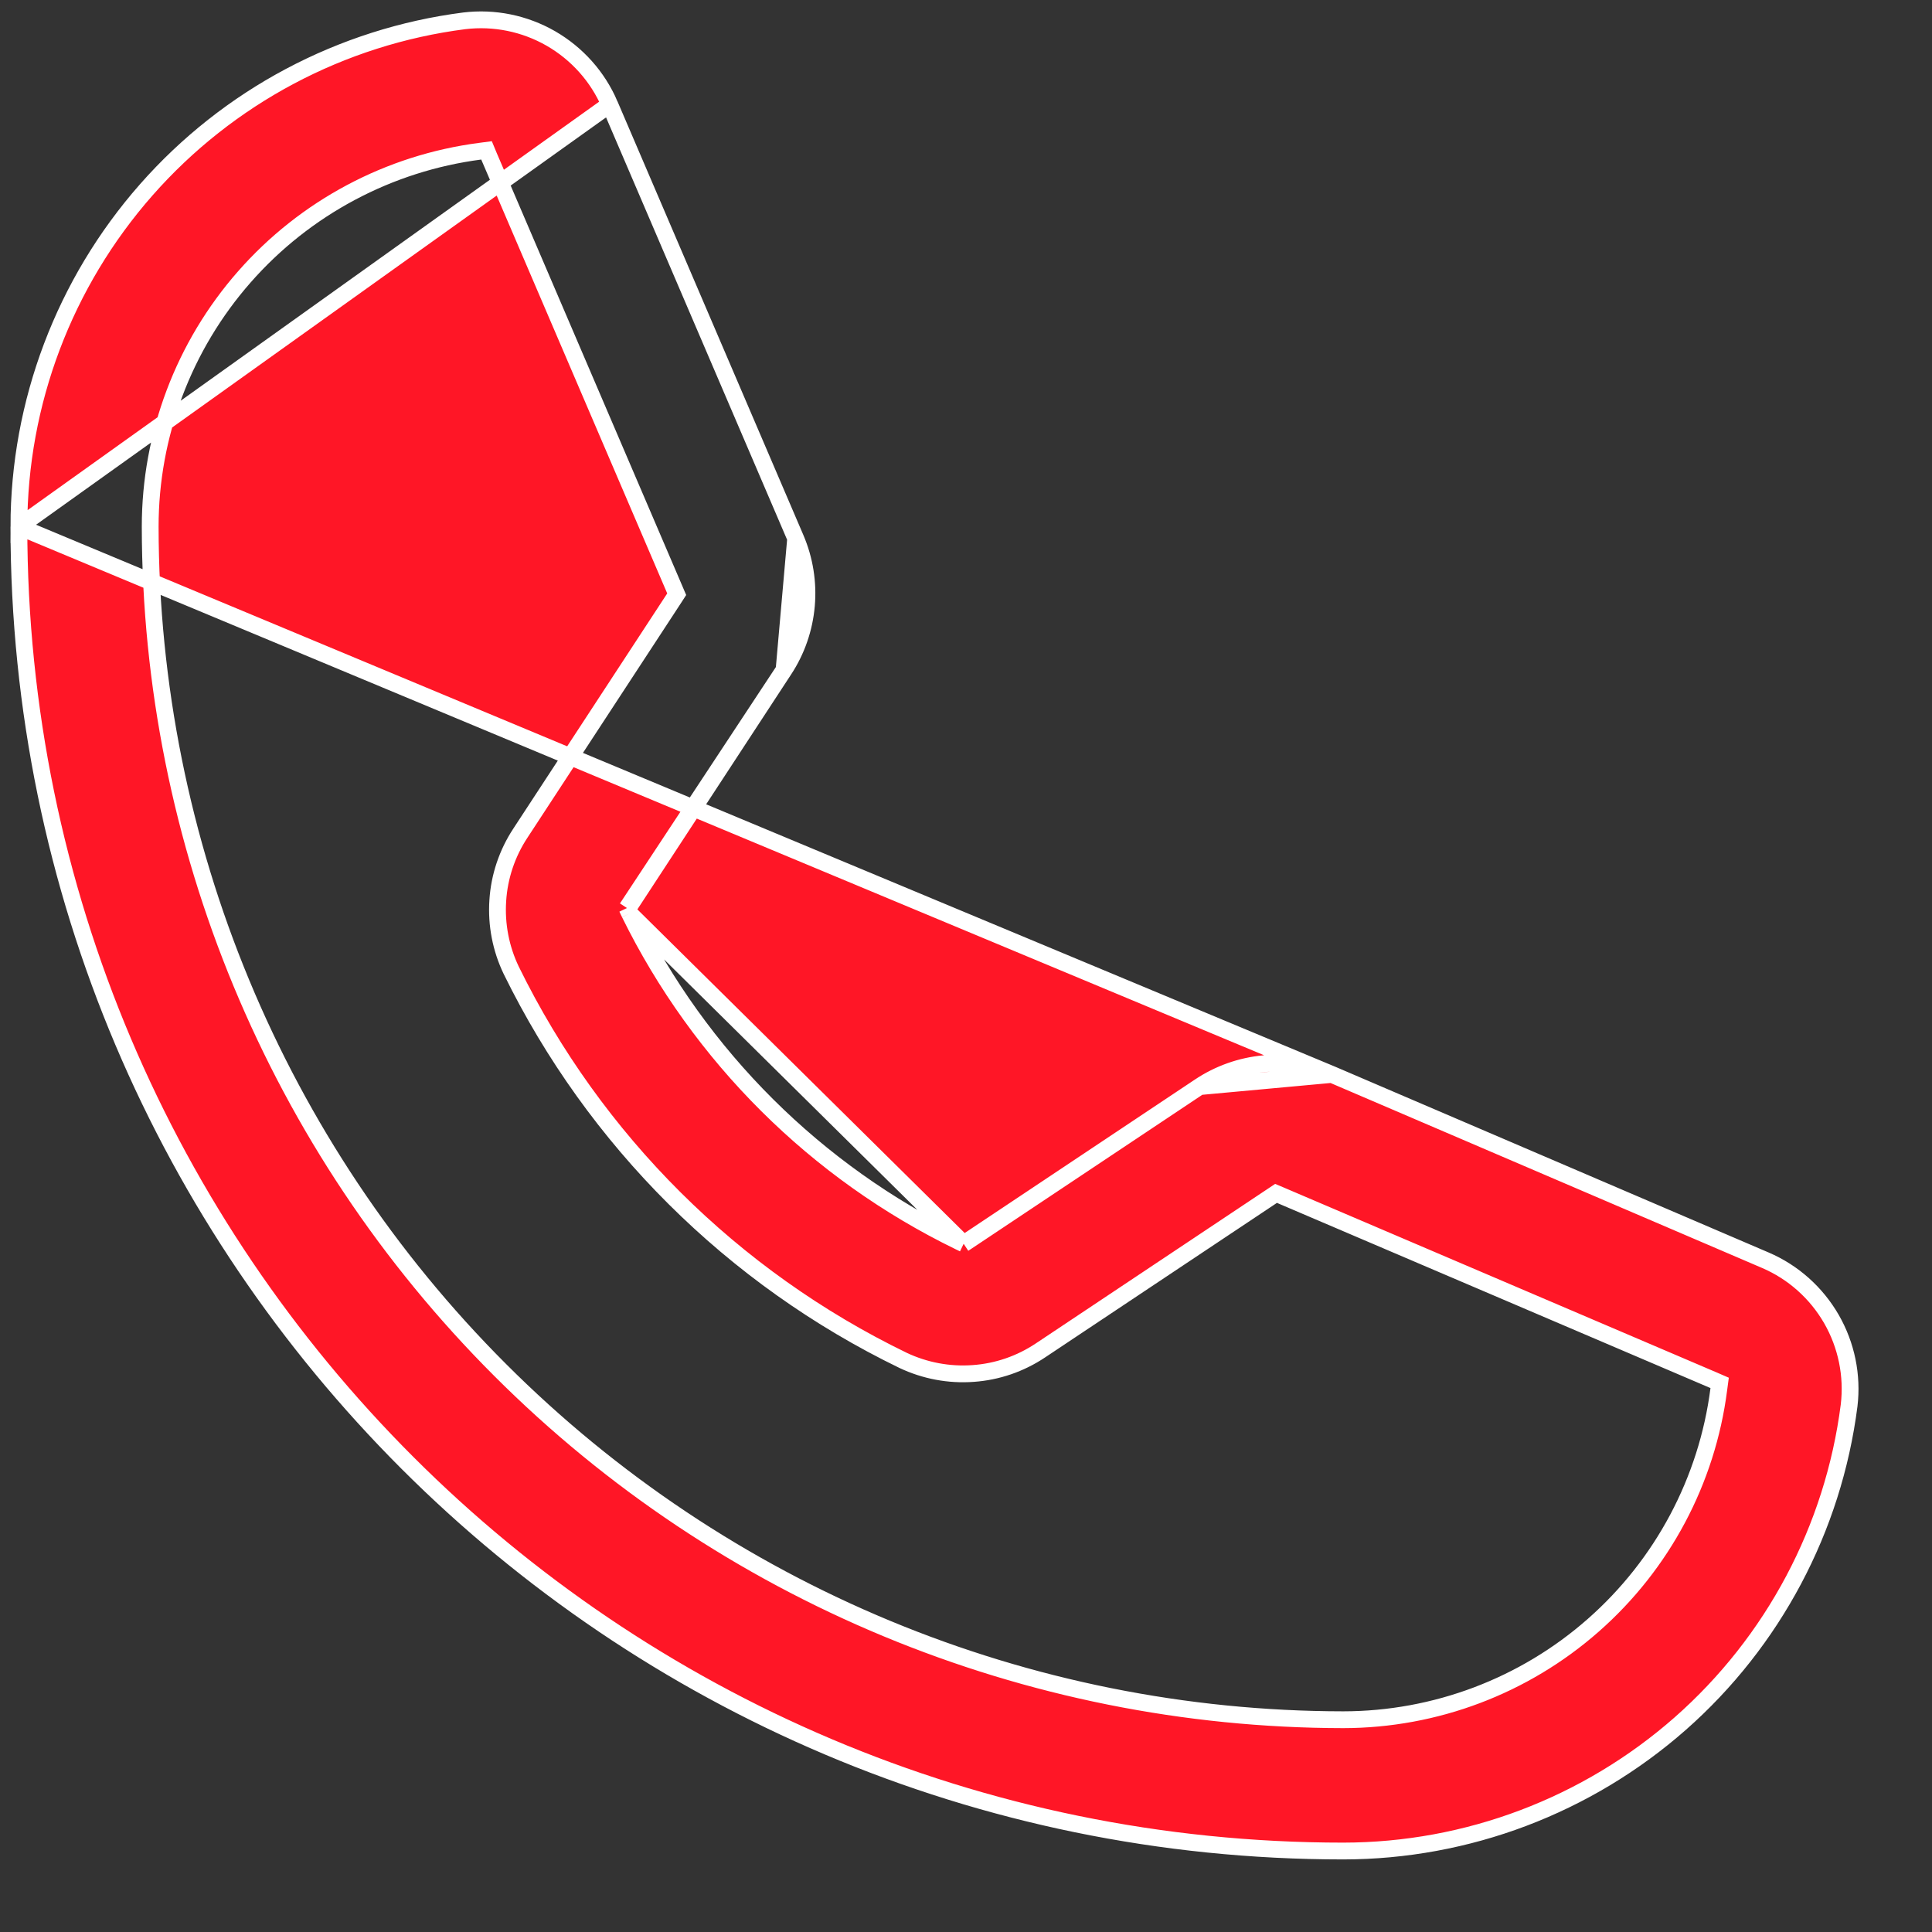 <svg width="23" height="23" viewBox="0 0 23 23" fill="none" xmlns="http://www.w3.org/2000/svg">
<rect x="0" y="0" width="23" height="23" fill="#333333" stroke="none"/>
<path d="M9.472 6.409L9.472 6.409L7.258 1.244L9.472 6.409ZM9.472 6.409C9.58 6.661 9.624 6.936 9.6 7.209C9.576 7.482 9.485 7.746 9.334 7.975L9.334 7.975M9.472 6.409L9.334 7.975M9.334 7.975L7.507 10.767L7.464 10.81M9.334 7.975L7.464 10.81M7.464 10.81L7.495 10.875M7.464 10.81L7.495 10.875M7.495 10.875C8.333 12.577 9.714 13.952 11.42 14.782L11.472 14.807M7.495 10.875L11.472 14.807M11.472 14.807L11.519 14.776M11.472 14.807L11.519 14.776M11.519 14.776L14.279 12.936L14.279 12.936M11.519 14.776L14.279 12.936M14.279 12.936C14.509 12.782 14.774 12.688 15.049 12.663C15.325 12.638 15.602 12.682 15.856 12.791L15.856 12.791M14.279 12.936L15.856 12.791M15.856 12.791L21.017 15.003C21.348 15.145 21.623 15.391 21.803 15.703C21.982 16.015 22.056 16.376 22.013 16.733C21.825 18.198 21.11 19.544 20.002 20.52C18.893 21.495 17.468 22.035 15.991 22.036C7.298 22.036 0.225 14.963 0.225 6.27M15.856 12.791L0.225 6.27M0.225 6.27C0.226 4.793 0.766 3.368 1.741 2.26C2.717 1.151 4.063 0.436 5.527 0.248C5.885 0.205 6.246 0.279 6.558 0.458C6.87 0.638 7.116 0.913 7.258 1.244L0.225 6.27ZM5.821 1.86L5.792 1.79L5.717 1.8C4.631 1.941 3.633 2.472 2.91 3.295C2.187 4.117 1.788 5.175 1.788 6.27L1.788 6.27C1.792 10.036 3.29 13.646 5.953 16.308C8.615 18.971 12.225 20.469 15.991 20.473H15.991C17.087 20.472 18.146 20.072 18.968 19.348C19.791 18.624 20.323 17.625 20.462 16.538L20.472 16.463L20.403 16.433L15.241 14.228L15.191 14.207L15.146 14.237L12.387 16.076L12.387 16.076C12.148 16.236 11.872 16.331 11.585 16.351C11.298 16.372 11.011 16.318 10.751 16.195C8.721 15.211 7.079 13.576 6.086 11.551C5.962 11.293 5.907 11.007 5.926 10.721C5.944 10.435 6.037 10.159 6.194 9.92L6.194 9.92L8.027 7.119L8.056 7.074L8.035 7.025L5.821 1.86Z" fill="#FF1626" stroke="white" stroke-width="0.2"/>
</svg>

